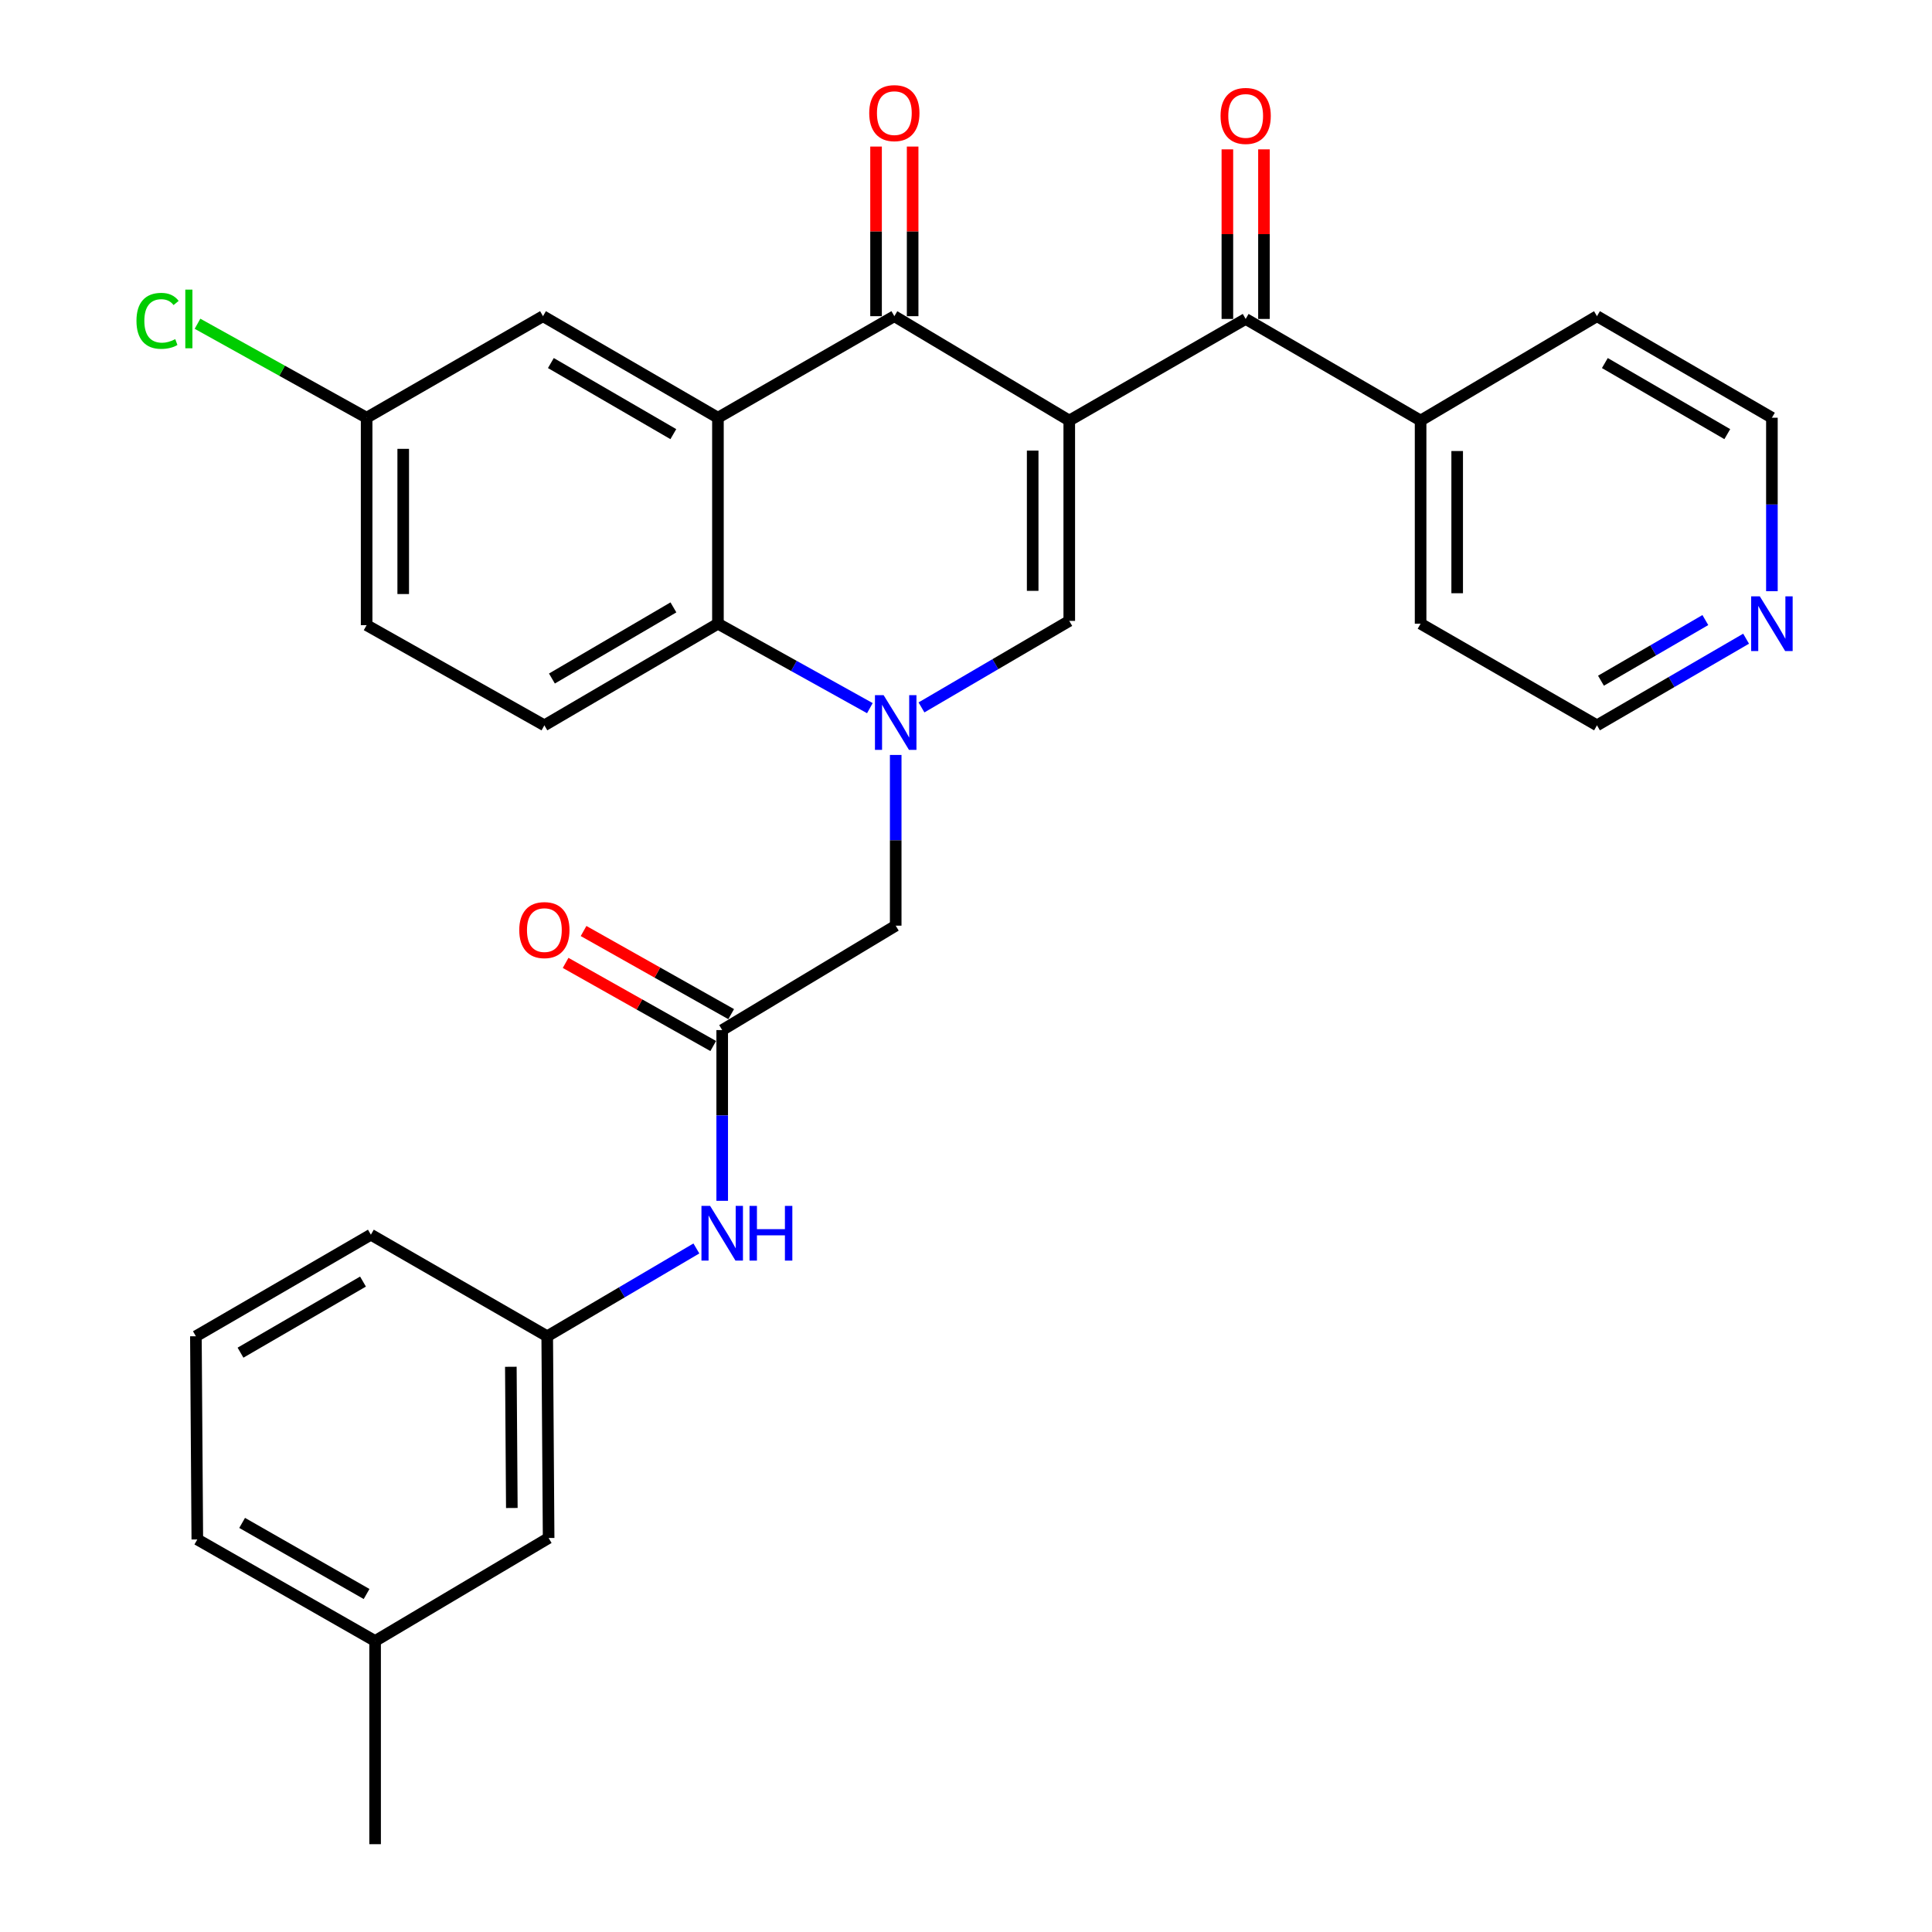 <?xml version='1.0' encoding='iso-8859-1'?>
<svg version='1.1' baseProfile='full'
              xmlns='http://www.w3.org/2000/svg'
                      xmlns:rdkit='http://www.rdkit.org/xml'
                      xmlns:xlink='http://www.w3.org/1999/xlink'
                  xml:space='preserve'
width='1000px' height='1000px' viewBox='0 0 1000 1000'>
<!-- END OF HEADER -->
<rect style='opacity:1.0;fill:#FFFFFF;stroke:none' width='1000' height='1000' x='0' y='0'> </rect>
<path class='bond-1' d='M 553.45,217.677 L 462.911,163.654' style='fill:none;fill-rule:evenodd;stroke:#000000;stroke-width:6px;stroke-linecap:butt;stroke-linejoin:miter;stroke-opacity:1' />
<path class='bond-2' d='M 553.45,217.677 L 553.45,321.378' style='fill:none;fill-rule:evenodd;stroke:#000000;stroke-width:6px;stroke-linecap:butt;stroke-linejoin:miter;stroke-opacity:1' />
<path class='bond-2' d='M 534.513,233.232 L 534.513,305.823' style='fill:none;fill-rule:evenodd;stroke:#000000;stroke-width:6px;stroke-linecap:butt;stroke-linejoin:miter;stroke-opacity:1' />
<path class='bond-5' d='M 553.45,217.677 L 644.758,165.085' style='fill:none;fill-rule:evenodd;stroke:#000000;stroke-width:6px;stroke-linecap:butt;stroke-linejoin:miter;stroke-opacity:1' />
<path class='bond-0' d='M 476.958,366.159 L 515.204,343.769' style='fill:none;fill-rule:evenodd;stroke:#0000FF;stroke-width:6px;stroke-linecap:butt;stroke-linejoin:miter;stroke-opacity:1' />
<path class='bond-0' d='M 515.204,343.769 L 553.45,321.378' style='fill:none;fill-rule:evenodd;stroke:#000000;stroke-width:6px;stroke-linecap:butt;stroke-linejoin:miter;stroke-opacity:1' />
<path class='bond-4' d='M 450.244,366.538 L 410.923,344.684' style='fill:none;fill-rule:evenodd;stroke:#0000FF;stroke-width:6px;stroke-linecap:butt;stroke-linejoin:miter;stroke-opacity:1' />
<path class='bond-4' d='M 410.923,344.684 L 371.603,322.83' style='fill:none;fill-rule:evenodd;stroke:#000000;stroke-width:6px;stroke-linecap:butt;stroke-linejoin:miter;stroke-opacity:1' />
<path class='bond-7' d='M 463.615,390.759 L 463.615,434.941' style='fill:none;fill-rule:evenodd;stroke:#0000FF;stroke-width:6px;stroke-linecap:butt;stroke-linejoin:miter;stroke-opacity:1' />
<path class='bond-7' d='M 463.615,434.941 L 463.615,479.123' style='fill:none;fill-rule:evenodd;stroke:#000000;stroke-width:6px;stroke-linecap:butt;stroke-linejoin:miter;stroke-opacity:1' />
<path class='bond-3' d='M 462.911,163.654 L 371.603,216.215' style='fill:none;fill-rule:evenodd;stroke:#000000;stroke-width:6px;stroke-linecap:butt;stroke-linejoin:miter;stroke-opacity:1' />
<path class='bond-11' d='M 472.379,163.654 L 472.379,119.757' style='fill:none;fill-rule:evenodd;stroke:#000000;stroke-width:6px;stroke-linecap:butt;stroke-linejoin:miter;stroke-opacity:1' />
<path class='bond-11' d='M 472.379,119.757 L 472.379,75.86' style='fill:none;fill-rule:evenodd;stroke:#FF0000;stroke-width:6px;stroke-linecap:butt;stroke-linejoin:miter;stroke-opacity:1' />
<path class='bond-11' d='M 453.442,163.654 L 453.442,119.757' style='fill:none;fill-rule:evenodd;stroke:#000000;stroke-width:6px;stroke-linecap:butt;stroke-linejoin:miter;stroke-opacity:1' />
<path class='bond-11' d='M 453.442,119.757 L 453.442,75.86' style='fill:none;fill-rule:evenodd;stroke:#FF0000;stroke-width:6px;stroke-linecap:butt;stroke-linejoin:miter;stroke-opacity:1' />
<path class='bond-9' d='M 371.603,216.215 L 281.053,163.654' style='fill:none;fill-rule:evenodd;stroke:#000000;stroke-width:6px;stroke-linecap:butt;stroke-linejoin:miter;stroke-opacity:1' />
<path class='bond-9' d='M 348.514,224.709 L 285.129,187.916' style='fill:none;fill-rule:evenodd;stroke:#000000;stroke-width:6px;stroke-linecap:butt;stroke-linejoin:miter;stroke-opacity:1' />
<path class='bond-30' d='M 371.603,216.215 L 371.603,322.83' style='fill:none;fill-rule:evenodd;stroke:#000000;stroke-width:6px;stroke-linecap:butt;stroke-linejoin:miter;stroke-opacity:1' />
<path class='bond-8' d='M 371.603,322.83 L 281.768,375.433' style='fill:none;fill-rule:evenodd;stroke:#000000;stroke-width:6px;stroke-linecap:butt;stroke-linejoin:miter;stroke-opacity:1' />
<path class='bond-8' d='M 348.559,314.379 L 285.675,351.201' style='fill:none;fill-rule:evenodd;stroke:#000000;stroke-width:6px;stroke-linecap:butt;stroke-linejoin:miter;stroke-opacity:1' />
<path class='bond-12' d='M 654.226,165.085 L 654.226,121.198' style='fill:none;fill-rule:evenodd;stroke:#000000;stroke-width:6px;stroke-linecap:butt;stroke-linejoin:miter;stroke-opacity:1' />
<path class='bond-12' d='M 654.226,121.198 L 654.226,77.311' style='fill:none;fill-rule:evenodd;stroke:#FF0000;stroke-width:6px;stroke-linecap:butt;stroke-linejoin:miter;stroke-opacity:1' />
<path class='bond-12' d='M 635.289,165.085 L 635.289,121.198' style='fill:none;fill-rule:evenodd;stroke:#000000;stroke-width:6px;stroke-linecap:butt;stroke-linejoin:miter;stroke-opacity:1' />
<path class='bond-12' d='M 635.289,121.198 L 635.289,77.311' style='fill:none;fill-rule:evenodd;stroke:#FF0000;stroke-width:6px;stroke-linecap:butt;stroke-linejoin:miter;stroke-opacity:1' />
<path class='bond-13' d='M 644.758,165.085 L 735.298,217.677' style='fill:none;fill-rule:evenodd;stroke:#000000;stroke-width:6px;stroke-linecap:butt;stroke-linejoin:miter;stroke-opacity:1' />
<path class='bond-6' d='M 373.812,533.167 L 463.615,479.123' style='fill:none;fill-rule:evenodd;stroke:#000000;stroke-width:6px;stroke-linecap:butt;stroke-linejoin:miter;stroke-opacity:1' />
<path class='bond-10' d='M 373.812,533.167 L 373.812,577.354' style='fill:none;fill-rule:evenodd;stroke:#000000;stroke-width:6px;stroke-linecap:butt;stroke-linejoin:miter;stroke-opacity:1' />
<path class='bond-10' d='M 373.812,577.354 L 373.812,621.541' style='fill:none;fill-rule:evenodd;stroke:#0000FF;stroke-width:6px;stroke-linecap:butt;stroke-linejoin:miter;stroke-opacity:1' />
<path class='bond-14' d='M 378.458,524.917 L 340.257,503.403' style='fill:none;fill-rule:evenodd;stroke:#000000;stroke-width:6px;stroke-linecap:butt;stroke-linejoin:miter;stroke-opacity:1' />
<path class='bond-14' d='M 340.257,503.403 L 302.055,481.89' style='fill:none;fill-rule:evenodd;stroke:#FF0000;stroke-width:6px;stroke-linecap:butt;stroke-linejoin:miter;stroke-opacity:1' />
<path class='bond-14' d='M 369.166,541.417 L 330.965,519.904' style='fill:none;fill-rule:evenodd;stroke:#000000;stroke-width:6px;stroke-linecap:butt;stroke-linejoin:miter;stroke-opacity:1' />
<path class='bond-14' d='M 330.965,519.904 L 292.763,498.391' style='fill:none;fill-rule:evenodd;stroke:#FF0000;stroke-width:6px;stroke-linecap:butt;stroke-linejoin:miter;stroke-opacity:1' />
<path class='bond-19' d='M 281.768,375.433 L 189.766,323.577' style='fill:none;fill-rule:evenodd;stroke:#000000;stroke-width:6px;stroke-linecap:butt;stroke-linejoin:miter;stroke-opacity:1' />
<path class='bond-17' d='M 281.053,163.654 L 189.766,216.215' style='fill:none;fill-rule:evenodd;stroke:#000000;stroke-width:6px;stroke-linecap:butt;stroke-linejoin:miter;stroke-opacity:1' />
<path class='bond-16' d='M 360.445,646.199 L 321.843,668.924' style='fill:none;fill-rule:evenodd;stroke:#0000FF;stroke-width:6px;stroke-linecap:butt;stroke-linejoin:miter;stroke-opacity:1' />
<path class='bond-16' d='M 321.843,668.924 L 283.241,691.648' style='fill:none;fill-rule:evenodd;stroke:#000000;stroke-width:6px;stroke-linecap:butt;stroke-linejoin:miter;stroke-opacity:1' />
<path class='bond-26' d='M 735.298,217.677 L 826.595,163.654' style='fill:none;fill-rule:evenodd;stroke:#000000;stroke-width:6px;stroke-linecap:butt;stroke-linejoin:miter;stroke-opacity:1' />
<path class='bond-27' d='M 735.298,217.677 L 735.298,322.83' style='fill:none;fill-rule:evenodd;stroke:#000000;stroke-width:6px;stroke-linecap:butt;stroke-linejoin:miter;stroke-opacity:1' />
<path class='bond-27' d='M 754.234,233.45 L 754.234,307.057' style='fill:none;fill-rule:evenodd;stroke:#000000;stroke-width:6px;stroke-linecap:butt;stroke-linejoin:miter;stroke-opacity:1' />
<path class='bond-15' d='M 903.777,330.591 L 865.186,353.012' style='fill:none;fill-rule:evenodd;stroke:#0000FF;stroke-width:6px;stroke-linecap:butt;stroke-linejoin:miter;stroke-opacity:1' />
<path class='bond-15' d='M 865.186,353.012 L 826.595,375.433' style='fill:none;fill-rule:evenodd;stroke:#000000;stroke-width:6px;stroke-linecap:butt;stroke-linejoin:miter;stroke-opacity:1' />
<path class='bond-15' d='M 882.686,320.943 L 855.672,336.638' style='fill:none;fill-rule:evenodd;stroke:#0000FF;stroke-width:6px;stroke-linecap:butt;stroke-linejoin:miter;stroke-opacity:1' />
<path class='bond-15' d='M 855.672,336.638 L 828.659,352.332' style='fill:none;fill-rule:evenodd;stroke:#000000;stroke-width:6px;stroke-linecap:butt;stroke-linejoin:miter;stroke-opacity:1' />
<path class='bond-31' d='M 917.134,306.005 L 917.134,261.11' style='fill:none;fill-rule:evenodd;stroke:#0000FF;stroke-width:6px;stroke-linecap:butt;stroke-linejoin:miter;stroke-opacity:1' />
<path class='bond-31' d='M 917.134,261.11 L 917.134,216.215' style='fill:none;fill-rule:evenodd;stroke:#000000;stroke-width:6px;stroke-linecap:butt;stroke-linejoin:miter;stroke-opacity:1' />
<path class='bond-18' d='M 283.241,691.648 L 283.967,796.064' style='fill:none;fill-rule:evenodd;stroke:#000000;stroke-width:6px;stroke-linecap:butt;stroke-linejoin:miter;stroke-opacity:1' />
<path class='bond-18' d='M 264.413,707.442 L 264.922,780.533' style='fill:none;fill-rule:evenodd;stroke:#000000;stroke-width:6px;stroke-linecap:butt;stroke-linejoin:miter;stroke-opacity:1' />
<path class='bond-25' d='M 283.241,691.648 L 191.965,639.077' style='fill:none;fill-rule:evenodd;stroke:#000000;stroke-width:6px;stroke-linecap:butt;stroke-linejoin:miter;stroke-opacity:1' />
<path class='bond-20' d='M 189.766,216.215 L 145.996,191.892' style='fill:none;fill-rule:evenodd;stroke:#000000;stroke-width:6px;stroke-linecap:butt;stroke-linejoin:miter;stroke-opacity:1' />
<path class='bond-20' d='M 145.996,191.892 L 102.225,167.57' style='fill:none;fill-rule:evenodd;stroke:#00CC00;stroke-width:6px;stroke-linecap:butt;stroke-linejoin:miter;stroke-opacity:1' />
<path class='bond-32' d='M 189.766,216.215 L 189.766,323.577' style='fill:none;fill-rule:evenodd;stroke:#000000;stroke-width:6px;stroke-linecap:butt;stroke-linejoin:miter;stroke-opacity:1' />
<path class='bond-32' d='M 208.703,232.319 L 208.703,307.473' style='fill:none;fill-rule:evenodd;stroke:#000000;stroke-width:6px;stroke-linecap:butt;stroke-linejoin:miter;stroke-opacity:1' />
<path class='bond-21' d='M 283.967,796.064 L 194.153,849.382' style='fill:none;fill-rule:evenodd;stroke:#000000;stroke-width:6px;stroke-linecap:butt;stroke-linejoin:miter;stroke-opacity:1' />
<path class='bond-29' d='M 194.153,849.382 L 194.153,954.545' style='fill:none;fill-rule:evenodd;stroke:#000000;stroke-width:6px;stroke-linecap:butt;stroke-linejoin:miter;stroke-opacity:1' />
<path class='bond-33' d='M 194.153,849.382 L 102.13,796.811' style='fill:none;fill-rule:evenodd;stroke:#000000;stroke-width:6px;stroke-linecap:butt;stroke-linejoin:miter;stroke-opacity:1' />
<path class='bond-33' d='M 189.743,825.054 L 125.327,788.254' style='fill:none;fill-rule:evenodd;stroke:#000000;stroke-width:6px;stroke-linecap:butt;stroke-linejoin:miter;stroke-opacity:1' />
<path class='bond-22' d='M 101.394,691.648 L 191.965,639.077' style='fill:none;fill-rule:evenodd;stroke:#000000;stroke-width:6px;stroke-linecap:butt;stroke-linejoin:miter;stroke-opacity:1' />
<path class='bond-22' d='M 124.486,700.14 L 187.886,663.341' style='fill:none;fill-rule:evenodd;stroke:#000000;stroke-width:6px;stroke-linecap:butt;stroke-linejoin:miter;stroke-opacity:1' />
<path class='bond-28' d='M 101.394,691.648 L 102.13,796.811' style='fill:none;fill-rule:evenodd;stroke:#000000;stroke-width:6px;stroke-linecap:butt;stroke-linejoin:miter;stroke-opacity:1' />
<path class='bond-23' d='M 826.595,375.433 L 735.298,322.83' style='fill:none;fill-rule:evenodd;stroke:#000000;stroke-width:6px;stroke-linecap:butt;stroke-linejoin:miter;stroke-opacity:1' />
<path class='bond-24' d='M 917.134,216.215 L 826.595,163.654' style='fill:none;fill-rule:evenodd;stroke:#000000;stroke-width:6px;stroke-linecap:butt;stroke-linejoin:miter;stroke-opacity:1' />
<path class='bond-24' d='M 894.046,224.708 L 830.668,187.916' style='fill:none;fill-rule:evenodd;stroke:#000000;stroke-width:6px;stroke-linecap:butt;stroke-linejoin:miter;stroke-opacity:1' />
<path  class='atom-1' d='M 457.355 359.81
L 466.635 374.81
Q 467.555 376.29, 469.035 378.97
Q 470.515 381.65, 470.595 381.81
L 470.595 359.81
L 474.355 359.81
L 474.355 388.13
L 470.475 388.13
L 460.515 371.73
Q 459.355 369.81, 458.115 367.61
Q 456.915 365.41, 456.555 364.73
L 456.555 388.13
L 452.875 388.13
L 452.875 359.81
L 457.355 359.81
' fill='#0000FF'/>
<path  class='atom-11' d='M 367.552 624.17
L 376.832 639.17
Q 377.752 640.65, 379.232 643.33
Q 380.712 646.01, 380.792 646.17
L 380.792 624.17
L 384.552 624.17
L 384.552 652.49
L 380.672 652.49
L 370.712 636.09
Q 369.552 634.17, 368.312 631.97
Q 367.112 629.77, 366.752 629.09
L 366.752 652.49
L 363.072 652.49
L 363.072 624.17
L 367.552 624.17
' fill='#0000FF'/>
<path  class='atom-11' d='M 387.952 624.17
L 391.792 624.17
L 391.792 636.21
L 406.272 636.21
L 406.272 624.17
L 410.112 624.17
L 410.112 652.49
L 406.272 652.49
L 406.272 639.41
L 391.792 639.41
L 391.792 652.49
L 387.952 652.49
L 387.952 624.17
' fill='#0000FF'/>
<path  class='atom-12' d='M 449.911 58.55
Q 449.911 51.75, 453.271 47.95
Q 456.631 44.15, 462.911 44.15
Q 469.191 44.15, 472.551 47.95
Q 475.911 51.75, 475.911 58.55
Q 475.911 65.43, 472.511 69.35
Q 469.111 73.23, 462.911 73.23
Q 456.671 73.23, 453.271 69.35
Q 449.911 65.47, 449.911 58.55
M 462.911 70.03
Q 467.231 70.03, 469.551 67.15
Q 471.911 64.23, 471.911 58.55
Q 471.911 52.99, 469.551 50.19
Q 467.231 47.35, 462.911 47.35
Q 458.591 47.35, 456.231 50.15
Q 453.911 52.95, 453.911 58.55
Q 453.911 64.27, 456.231 67.15
Q 458.591 70.03, 462.911 70.03
' fill='#FF0000'/>
<path  class='atom-13' d='M 631.758 60.002
Q 631.758 53.202, 635.118 49.402
Q 638.478 45.602, 644.758 45.602
Q 651.038 45.602, 654.398 49.402
Q 657.758 53.202, 657.758 60.002
Q 657.758 66.882, 654.358 70.802
Q 650.958 74.682, 644.758 74.682
Q 638.518 74.682, 635.118 70.802
Q 631.758 66.922, 631.758 60.002
M 644.758 71.482
Q 649.078 71.482, 651.398 68.602
Q 653.758 65.682, 653.758 60.002
Q 653.758 54.442, 651.398 51.642
Q 649.078 48.802, 644.758 48.802
Q 640.438 48.802, 638.078 51.602
Q 635.758 54.402, 635.758 60.002
Q 635.758 65.722, 638.078 68.602
Q 640.438 71.482, 644.758 71.482
' fill='#FF0000'/>
<path  class='atom-15' d='M 268.768 481.412
Q 268.768 474.612, 272.128 470.812
Q 275.488 467.012, 281.768 467.012
Q 288.048 467.012, 291.408 470.812
Q 294.768 474.612, 294.768 481.412
Q 294.768 488.292, 291.368 492.212
Q 287.968 496.092, 281.768 496.092
Q 275.528 496.092, 272.128 492.212
Q 268.768 488.332, 268.768 481.412
M 281.768 492.892
Q 286.088 492.892, 288.408 490.012
Q 290.768 487.092, 290.768 481.412
Q 290.768 475.852, 288.408 473.052
Q 286.088 470.212, 281.768 470.212
Q 277.448 470.212, 275.088 473.012
Q 272.768 475.812, 272.768 481.412
Q 272.768 487.132, 275.088 490.012
Q 277.448 492.892, 281.768 492.892
' fill='#FF0000'/>
<path  class='atom-16' d='M 910.874 308.67
L 920.154 323.67
Q 921.074 325.15, 922.554 327.83
Q 924.034 330.51, 924.114 330.67
L 924.114 308.67
L 927.874 308.67
L 927.874 336.99
L 923.994 336.99
L 914.034 320.59
Q 912.874 318.67, 911.634 316.47
Q 910.434 314.27, 910.074 313.59
L 910.074 336.99
L 906.394 336.99
L 906.394 308.67
L 910.874 308.67
' fill='#0000FF'/>
<path  class='atom-21' d='M 70.634 166.065
Q 70.634 159.025, 73.914 155.345
Q 77.234 151.625, 83.514 151.625
Q 89.354 151.625, 92.474 155.745
L 89.834 157.905
Q 87.554 154.905, 83.514 154.905
Q 79.234 154.905, 76.954 157.785
Q 74.714 160.625, 74.714 166.065
Q 74.714 171.665, 77.034 174.545
Q 79.394 177.425, 83.954 177.425
Q 87.074 177.425, 90.714 175.545
L 91.834 178.545
Q 90.354 179.505, 88.114 180.065
Q 85.874 180.625, 83.394 180.625
Q 77.234 180.625, 73.914 176.865
Q 70.634 173.105, 70.634 166.065
' fill='#00CC00'/>
<path  class='atom-21' d='M 95.914 149.905
L 99.594 149.905
L 99.594 180.265
L 95.914 180.265
L 95.914 149.905
' fill='#00CC00'/>
</svg>
